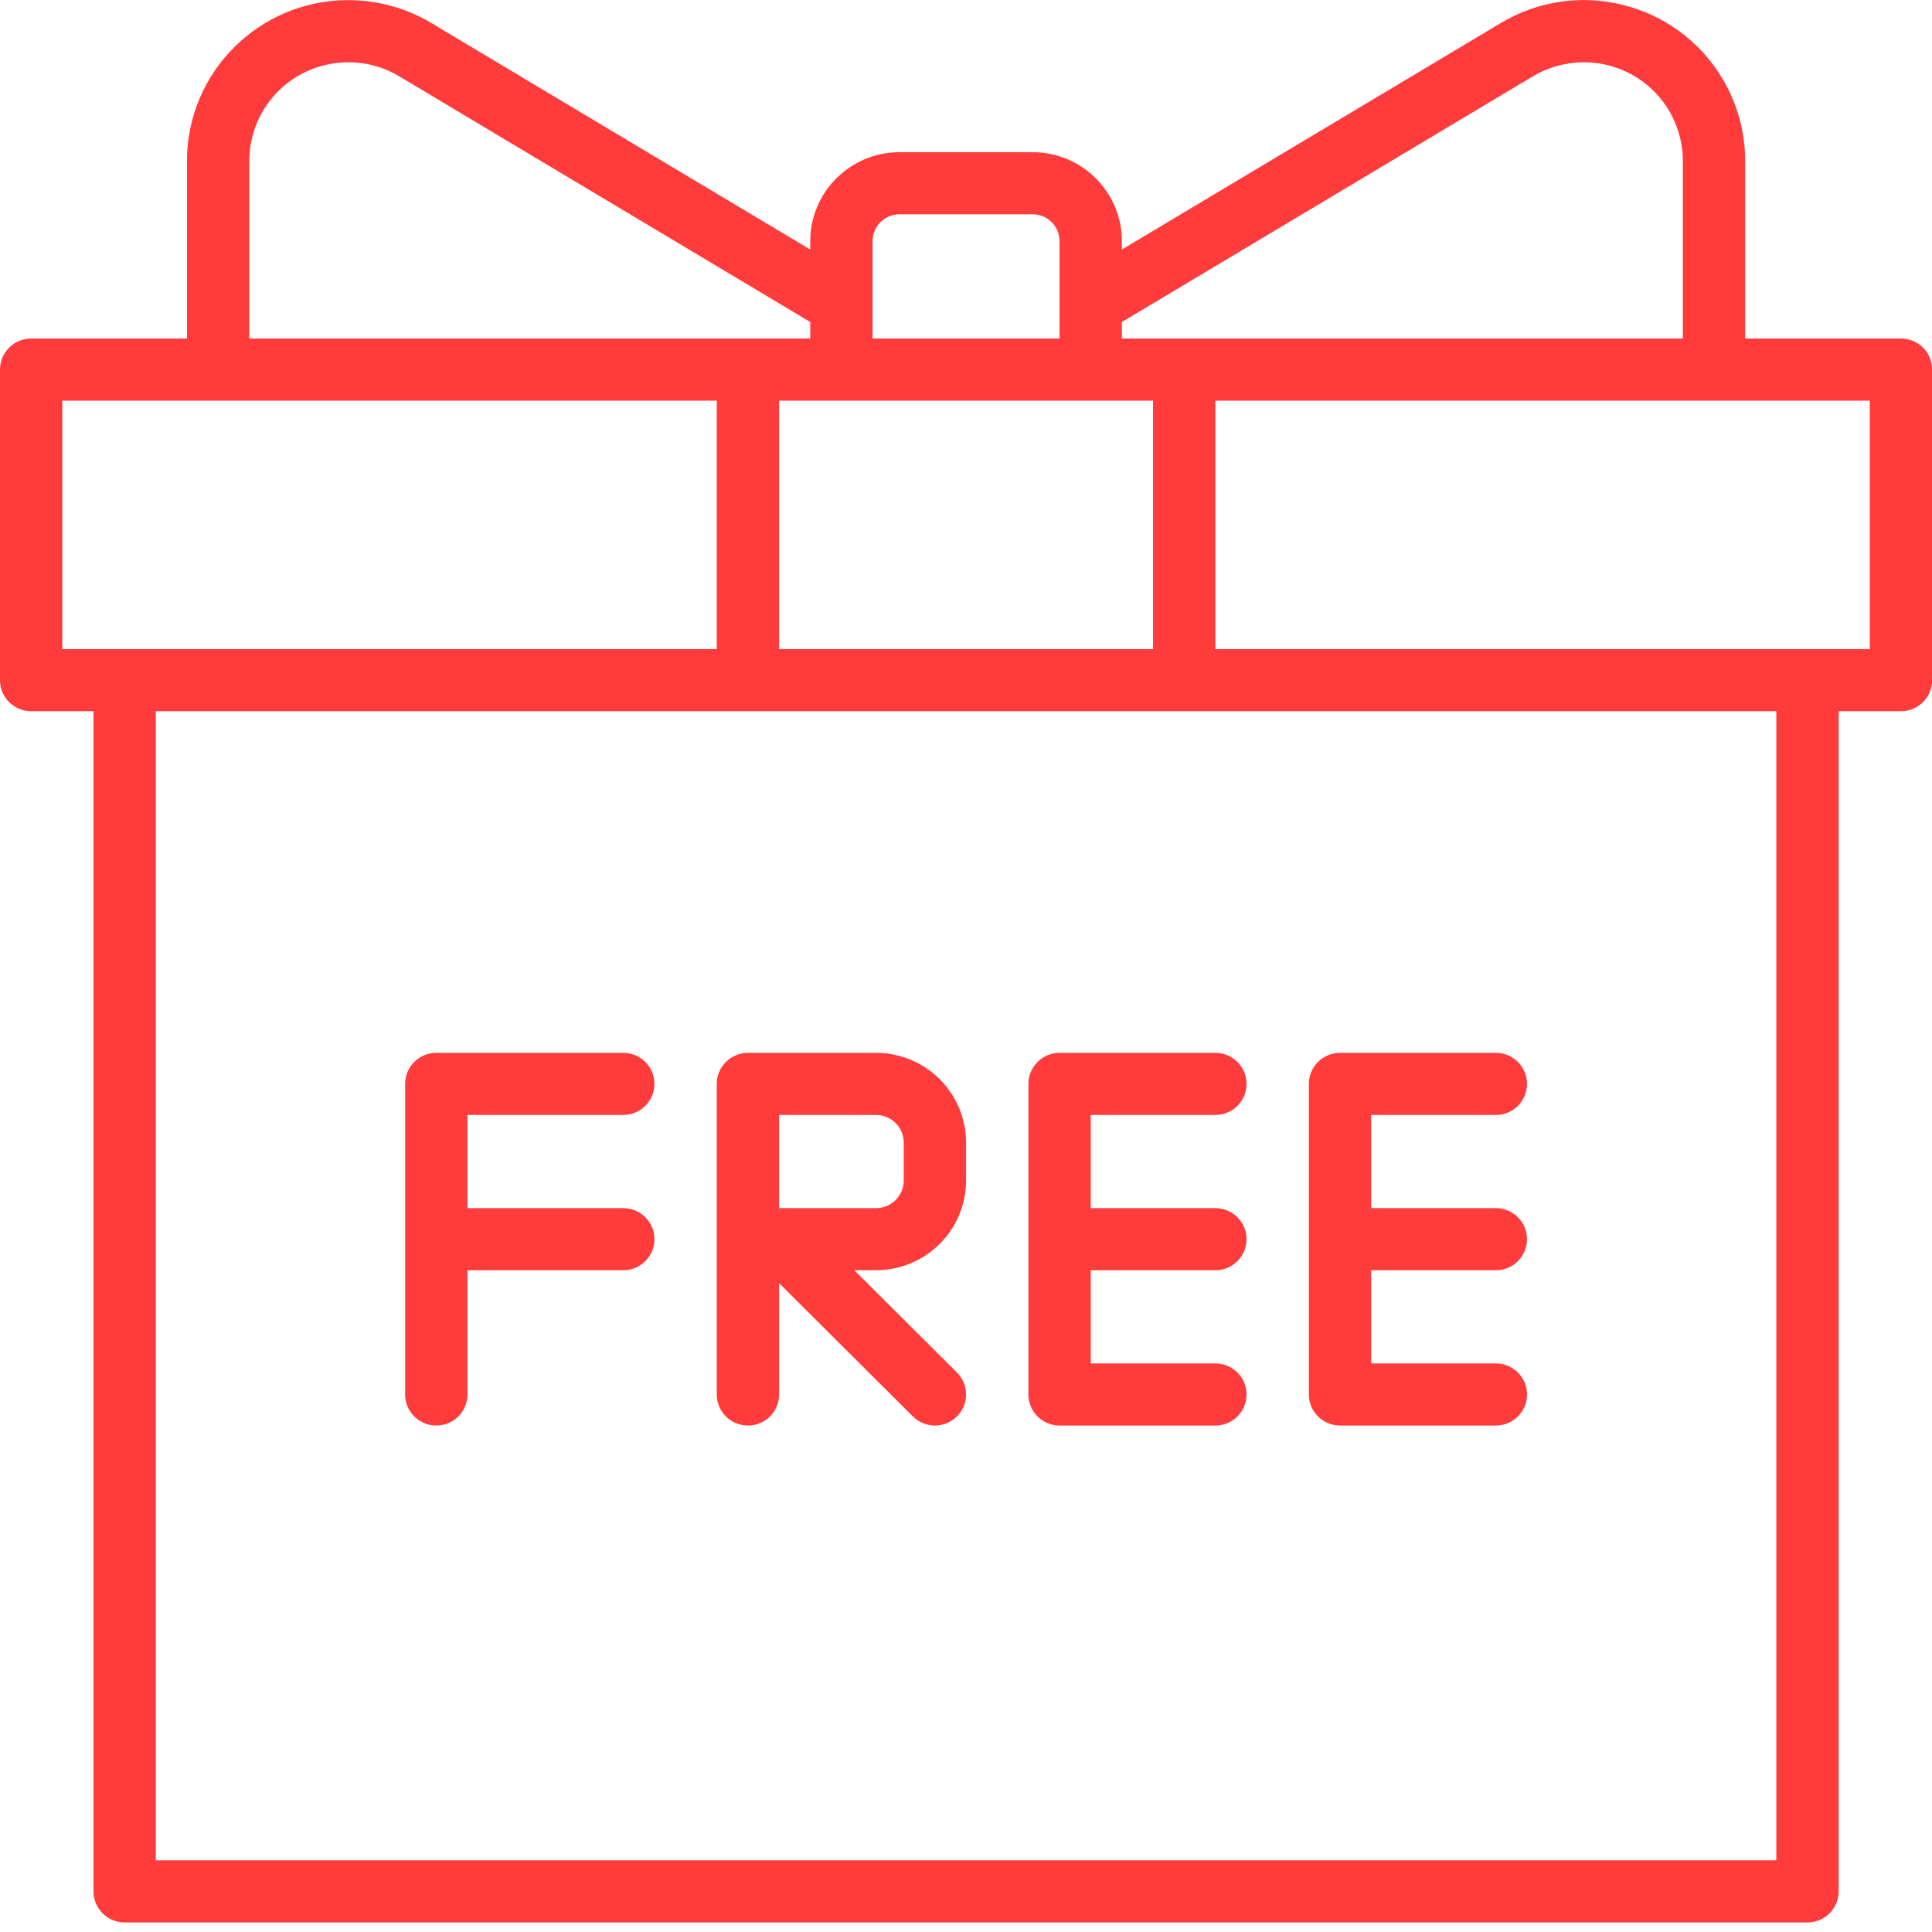 <?xml version="1.0" encoding="UTF-8"?> <svg xmlns="http://www.w3.org/2000/svg" xmlns:xlink="http://www.w3.org/1999/xlink" preserveAspectRatio="xMidYMid" width="200" height="200" viewBox="0 0 200 200"><defs><style> .cls-2 { fill: #ff3b3b; } </style></defs><path d="M196.788,73.625 C196.788,73.625 190.336,73.625 190.336,73.625 C190.336,73.625 190.336,195.795 190.336,195.795 C190.336,197.571 188.892,199.010 187.110,199.010 C187.110,199.010 12.904,199.010 12.904,199.010 C11.122,199.010 9.678,197.571 9.678,195.795 C9.678,195.795 9.678,73.625 9.678,73.625 C9.678,73.625 3.226,73.625 3.226,73.625 C1.444,73.625 -0.000,72.185 -0.000,70.410 C-0.000,70.410 -0.000,38.260 -0.000,38.260 C-0.000,36.484 1.444,35.045 3.226,35.045 C3.226,35.045 19.356,35.045 19.356,35.045 C19.356,35.045 19.356,16.658 19.356,16.658 C19.355,7.466 26.831,0.013 36.054,0.012 C39.087,0.012 42.062,0.834 44.661,2.390 C44.661,2.390 83.877,25.832 83.877,25.832 C83.877,25.832 83.877,24.957 83.877,24.957 C83.884,19.878 88.013,15.762 93.110,15.755 C93.110,15.755 106.901,15.755 106.901,15.755 C111.999,15.761 116.130,19.876 116.137,24.957 C116.137,24.957 116.137,25.832 116.137,25.832 C116.137,25.832 155.350,2.390 155.350,2.390 C163.254,-2.347 173.515,0.198 178.269,8.077 C179.833,10.668 180.658,13.634 180.658,16.658 C180.658,16.658 180.658,35.045 180.658,35.045 C180.658,35.045 196.788,35.045 196.788,35.045 C198.570,35.045 200.014,36.484 200.014,38.260 C200.014,38.260 200.014,70.410 200.014,70.410 C200.014,72.185 198.570,73.625 196.788,73.625 ZM16.130,192.580 C16.130,192.580 183.884,192.580 183.884,192.580 C183.884,192.580 183.884,73.625 183.884,73.625 C183.884,73.625 122.589,73.625 122.589,73.625 C122.589,73.625 77.425,73.625 77.425,73.625 C77.425,73.625 16.130,73.625 16.130,73.625 C16.130,73.625 16.130,192.580 16.130,192.580 ZM22.582,41.475 C22.582,41.475 6.452,41.475 6.452,41.475 C6.452,41.475 6.452,67.195 6.452,67.195 C6.452,67.195 12.904,67.195 12.904,67.195 C12.904,67.195 74.199,67.195 74.199,67.195 C74.199,67.195 74.199,41.475 74.199,41.475 C74.199,41.475 22.582,41.475 22.582,41.475 ZM83.877,33.334 C83.877,33.334 41.342,7.908 41.342,7.908 C36.491,4.999 30.194,6.560 27.275,11.392 C26.315,12.983 25.808,14.803 25.808,16.658 C25.808,16.658 25.808,35.045 25.808,35.045 C25.808,35.045 77.425,35.045 77.425,35.045 C77.425,35.045 83.877,35.045 83.877,35.045 C83.877,35.045 83.877,33.334 83.877,33.334 ZM109.685,31.508 C109.685,31.508 109.685,24.957 109.685,24.957 C109.683,23.427 108.439,22.186 106.904,22.185 C106.904,22.185 93.110,22.185 93.110,22.185 C91.575,22.186 90.331,23.427 90.329,24.957 C90.329,24.957 90.329,31.508 90.329,31.508 C90.329,31.508 90.329,35.045 90.329,35.045 C90.329,35.045 109.685,35.045 109.685,35.045 C109.685,35.045 109.685,31.508 109.685,31.508 ZM112.911,41.475 C112.911,41.475 87.103,41.475 87.103,41.475 C87.103,41.475 80.651,41.475 80.651,41.475 C80.651,41.475 80.651,67.195 80.651,67.195 C80.651,67.195 119.363,67.195 119.363,67.195 C119.363,67.195 119.363,41.475 119.363,41.475 C119.363,41.475 112.911,41.475 112.911,41.475 ZM174.206,16.658 C174.204,11.018 169.615,6.445 163.955,6.446 C162.092,6.446 160.265,6.953 158.669,7.911 C158.669,7.911 116.137,33.334 116.137,33.334 C116.137,33.334 116.137,35.045 116.137,35.045 C116.137,35.045 122.589,35.045 122.589,35.045 C122.589,35.045 174.206,35.045 174.206,35.045 C174.206,35.045 174.206,16.658 174.206,16.658 ZM193.562,41.475 C193.562,41.475 177.432,41.475 177.432,41.475 C177.432,41.475 125.815,41.475 125.815,41.475 C125.815,41.475 125.815,67.195 125.815,67.195 C125.815,67.195 187.110,67.195 187.110,67.195 C187.110,67.195 193.562,67.195 193.562,67.195 C193.562,67.195 193.562,41.475 193.562,41.475 ZM90.687,108.991 C95.832,108.995 100.001,113.151 100.007,118.279 C100.007,118.279 100.007,122.211 100.007,122.211 C100.000,127.336 95.831,131.490 90.687,131.496 C90.687,131.496 88.439,131.496 88.439,131.496 C88.439,131.496 99.062,142.082 99.062,142.082 C100.321,143.338 100.321,145.373 99.061,146.629 C98.456,147.231 97.636,147.571 96.781,147.571 C95.925,147.571 95.105,147.231 94.500,146.629 C94.500,146.629 80.651,132.827 80.651,132.827 C80.651,132.827 80.651,144.356 80.651,144.356 C80.651,146.131 79.206,147.571 77.425,147.571 C75.643,147.571 74.199,146.131 74.199,144.356 C74.199,144.356 74.199,112.206 74.199,112.206 C74.199,110.430 75.643,108.991 77.425,108.991 C77.425,108.991 90.687,108.991 90.687,108.991 ZM93.555,122.208 C93.555,122.208 93.555,118.279 93.555,118.279 C93.555,116.700 92.271,115.421 90.687,115.421 C90.687,115.421 80.651,115.421 80.651,115.421 C80.651,115.421 80.651,125.066 80.651,125.066 C80.651,125.066 90.687,125.066 90.687,125.066 C92.271,125.066 93.555,123.786 93.555,122.208 ZM64.520,125.066 C66.302,125.066 67.747,126.505 67.747,128.281 C67.747,130.056 66.302,131.496 64.520,131.496 C64.520,131.496 48.391,131.496 48.391,131.496 C48.391,131.496 48.391,144.356 48.391,144.356 C48.391,146.131 46.946,147.571 45.164,147.571 C43.383,147.571 41.938,146.131 41.938,144.356 C41.938,144.356 41.938,112.206 41.938,112.206 C41.938,110.430 43.383,108.991 45.164,108.991 C45.164,108.991 64.520,108.991 64.520,108.991 C66.302,108.991 67.747,110.430 67.747,112.206 C67.747,113.981 66.302,115.421 64.520,115.421 C64.520,115.421 48.391,115.421 48.391,115.421 C48.391,115.421 48.391,125.066 48.391,125.066 C48.391,125.066 64.520,125.066 64.520,125.066 ZM109.685,108.991 C109.685,108.991 125.815,108.991 125.815,108.991 C127.597,108.991 129.041,110.430 129.041,112.206 C129.041,113.981 127.597,115.421 125.815,115.421 C125.815,115.421 112.911,115.421 112.911,115.421 C112.911,115.421 112.911,125.066 112.911,125.066 C112.911,125.066 125.815,125.066 125.815,125.066 C127.597,125.066 129.041,126.505 129.041,128.281 C129.041,130.056 127.597,131.496 125.815,131.496 C125.815,131.496 112.911,131.496 112.911,131.496 C112.911,131.496 112.911,141.141 112.911,141.141 C112.911,141.141 125.815,141.141 125.815,141.141 C127.597,141.141 129.041,142.580 129.041,144.356 C129.041,146.131 127.597,147.571 125.815,147.571 C125.815,147.571 109.685,147.571 109.685,147.571 C107.903,147.571 106.459,146.131 106.459,144.356 C106.459,144.356 106.459,112.206 106.459,112.206 C106.459,110.430 107.903,108.991 109.685,108.991 ZM138.719,108.991 C138.719,108.991 154.849,108.991 154.849,108.991 C156.631,108.991 158.076,110.430 158.076,112.206 C158.076,113.981 156.631,115.421 154.849,115.421 C154.849,115.421 141.945,115.421 141.945,115.421 C141.945,115.421 141.945,125.066 141.945,125.066 C141.945,125.066 154.849,125.066 154.849,125.066 C156.631,125.066 158.076,126.505 158.076,128.281 C158.076,130.056 156.631,131.496 154.849,131.496 C154.849,131.496 141.945,131.496 141.945,131.496 C141.945,131.496 141.945,141.141 141.945,141.141 C141.945,141.141 154.849,141.141 154.849,141.141 C156.631,141.141 158.076,142.580 158.076,144.356 C158.076,146.131 156.631,147.571 154.849,147.571 C154.849,147.571 138.719,147.571 138.719,147.571 C136.938,147.571 135.493,146.131 135.493,144.356 C135.493,144.356 135.493,112.206 135.493,112.206 C135.493,110.430 136.938,108.991 138.719,108.991 Z" id="path-1" class="cls-2" fill-rule="evenodd"></path></svg> 